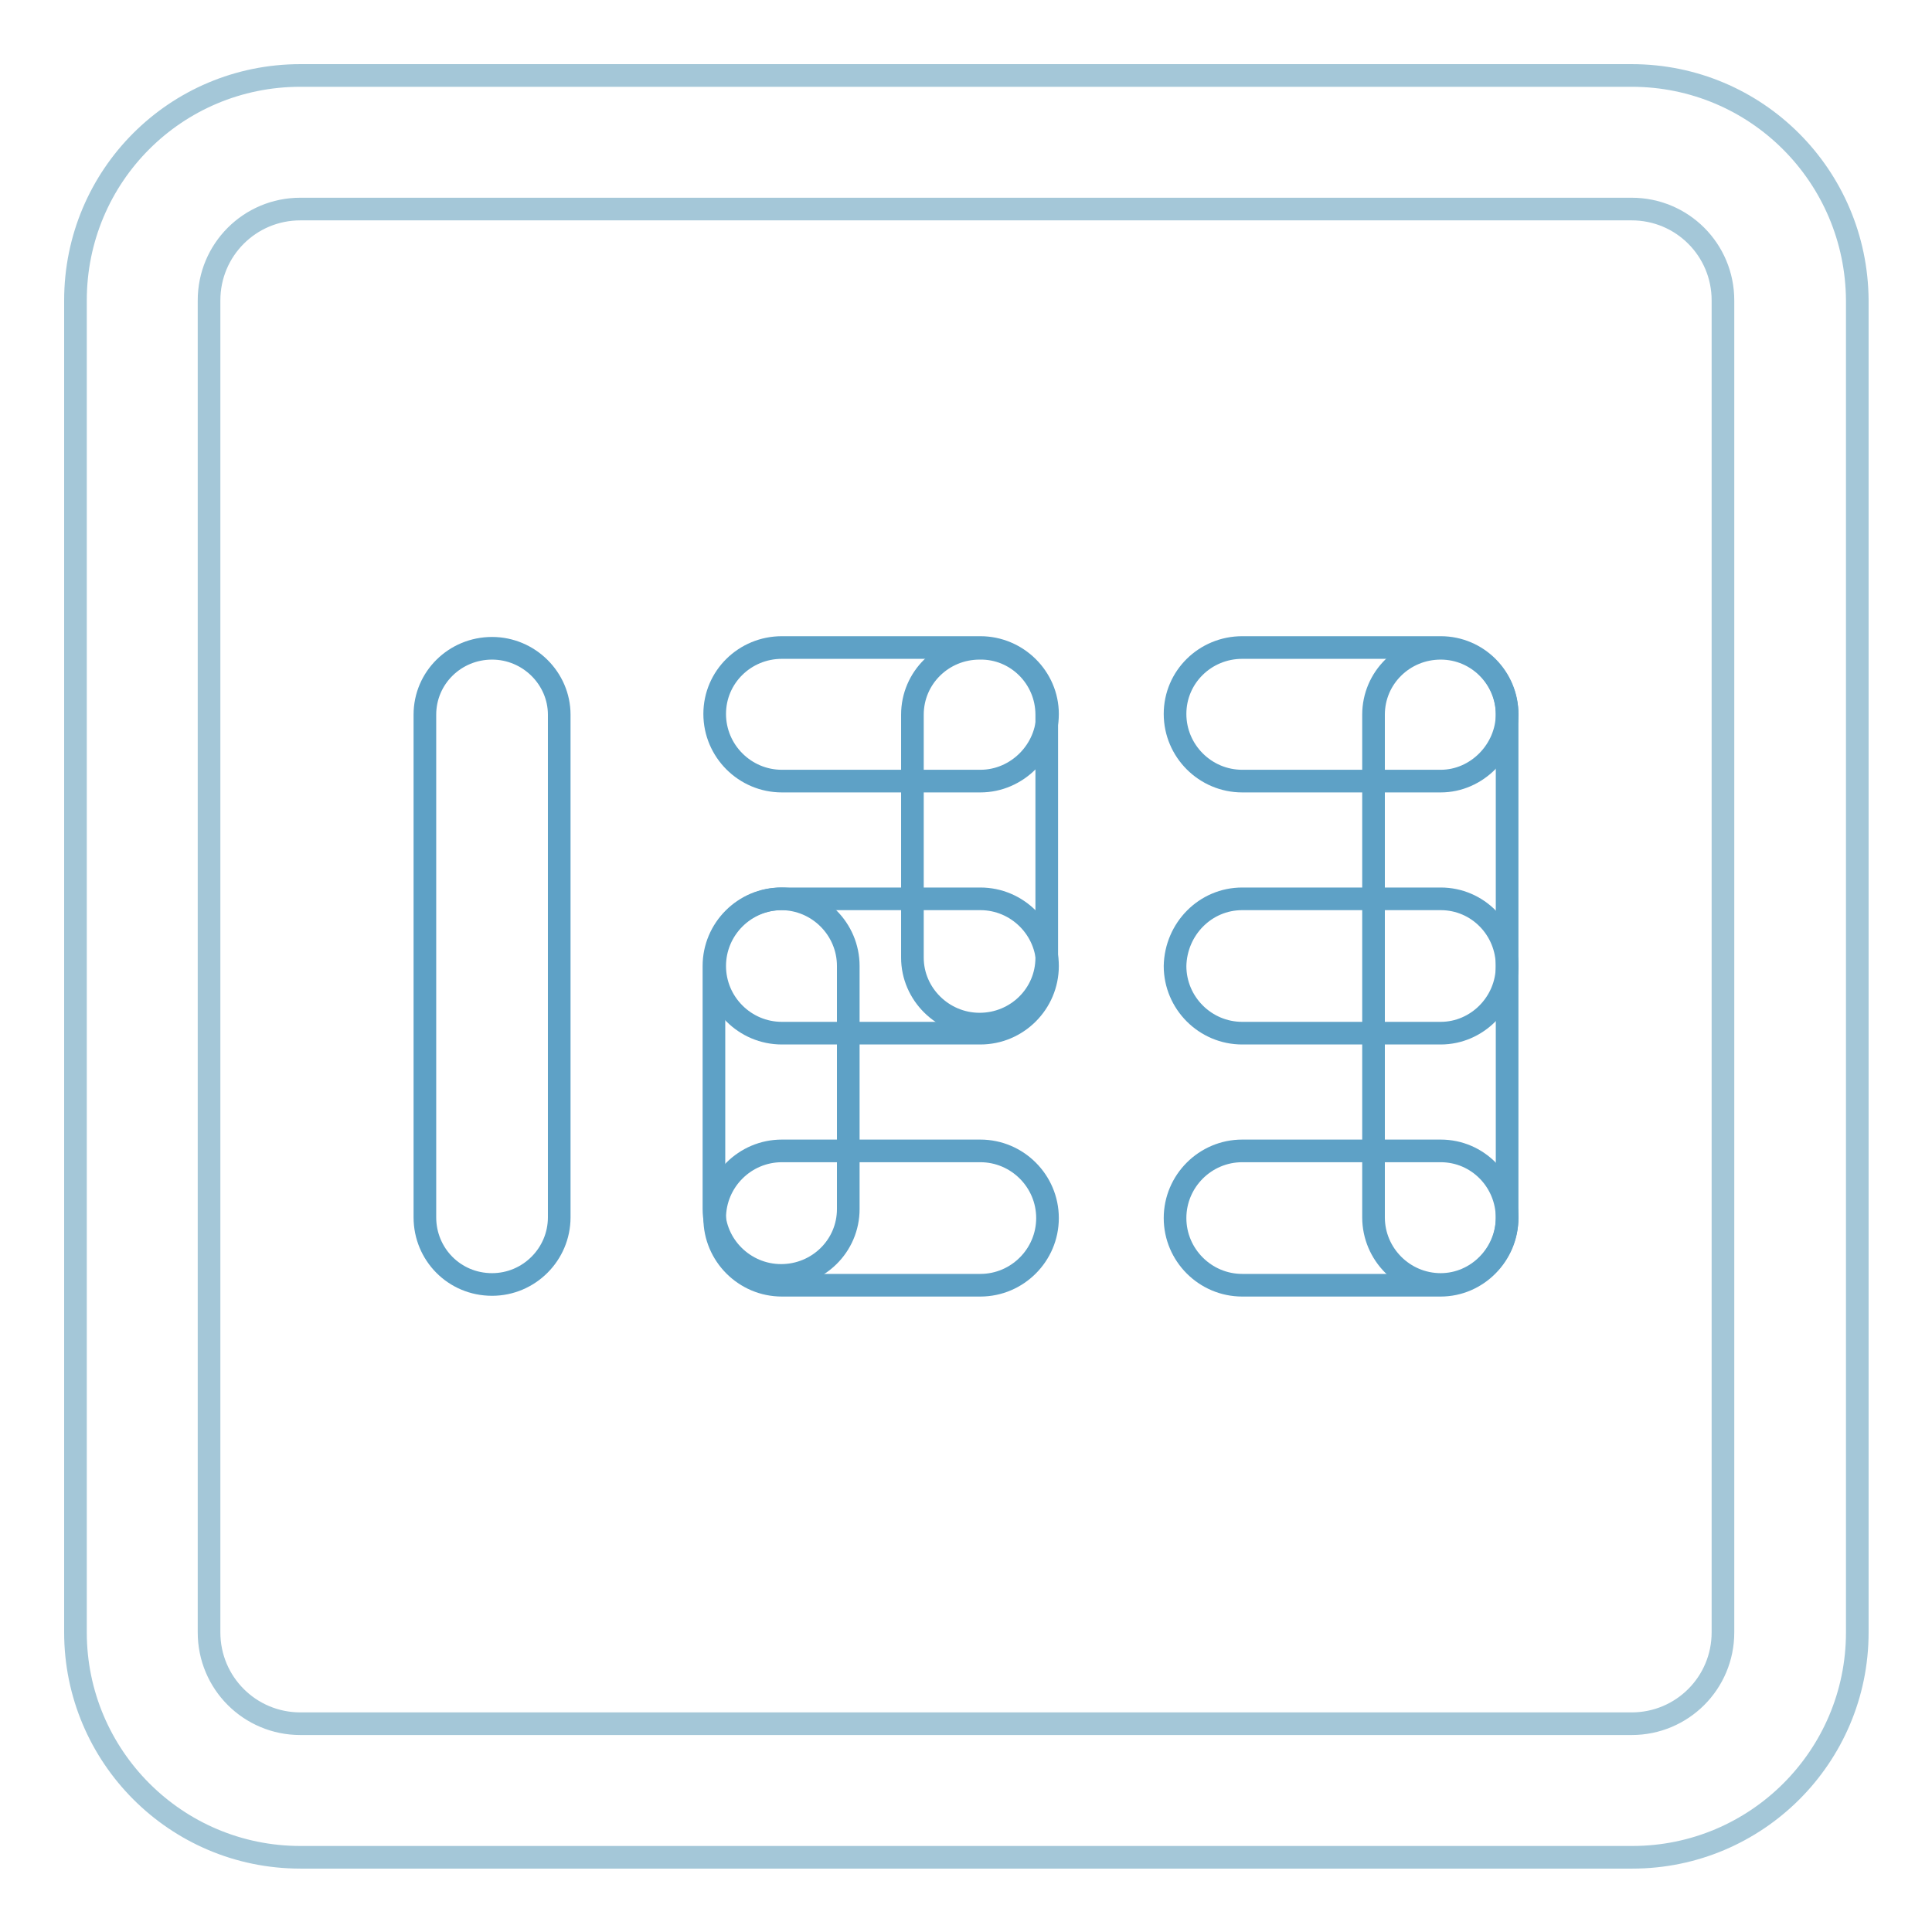 <?xml version="1.0" encoding="utf-8"?>
<!-- Svg Vector Icons : http://www.onlinewebfonts.com/icon -->
<!DOCTYPE svg PUBLIC "-//W3C//DTD SVG 1.1//EN" "http://www.w3.org/Graphics/SVG/1.1/DTD/svg11.dtd">
<svg version="1.1" xmlns="http://www.w3.org/2000/svg" xmlns:xlink="http://www.w3.org/1999/xlink" x="0px" y="0px" viewBox="0 0 256 256" enable-background="new 0 0 256 256" xml:space="preserve">
<g> <path stroke-width="3" fill-opacity="0" stroke="#a4c7d8"  d="M216.2,27.7c6.7,0,12.1,5.4,12.1,12.1v176.5c0,6.7-5.4,12.1-12.1,12.1H39.8c-6.7,0-12.1-5.4-12.1-12.1V39.8 c0-6.7,5.4-12.1,12.1-12.1H216.2 M216.2,10H39.8C23.3,10,10,23.3,10,39.8v176.5c0,16.4,13.3,29.8,29.8,29.8h176.5 c16.4,0,29.8-13.3,29.8-29.8V39.8C246,23.3,232.7,10,216.2,10z"/> <path stroke-width="3" fill-opacity="0" stroke="#5ea1c6"  d="M56.3,161.3V94.7c0-4.9,4-8.8,8.9-8.8c4.9,0,8.9,4,8.9,8.8v66.6c0,4.9-4,8.9-8.9,8.9 C60.2,170.2,56.3,166.2,56.3,161.3z M182,161.3V94.7c0-4.9,4-8.8,8.9-8.8c4.9,0,8.8,4,8.8,8.8v66.6c0,4.9-4,8.9-8.8,8.9 C186,170.2,182,166.2,182,161.3z"/> <path stroke-width="3" fill-opacity="0" stroke="#5ea1c6"  d="M164.6,85.8h26.3c4.9,0,8.8,4,8.8,8.8s-4,8.9-8.8,8.9h-26.3c-4.9,0-8.9-4-8.9-8.9S159.7,85.8,164.6,85.8z  M164.6,119.1h26.3c4.9,0,8.8,4,8.8,8.9c0,4.9-4,8.9-8.8,8.9h-26.3c-4.9,0-8.9-4-8.9-8.9C155.8,123.1,159.7,119.1,164.6,119.1 L164.6,119.1z M164.6,152.5h26.3c4.9,0,8.8,4,8.8,8.9s-4,8.9-8.8,8.9h-26.3c-4.9,0-8.9-4-8.9-8.9S159.7,152.5,164.6,152.5z"/> <path stroke-width="3" fill-opacity="0" stroke="#5ea1c6"  d="M103.6,85.8h26.3c4.9,0,8.9,4,8.9,8.8s-4,8.9-8.9,8.9h-26.3c-4.9,0-8.9-4-8.9-8.9S98.7,85.8,103.6,85.8z  M103.6,119.1h26.3c4.9,0,8.9,4,8.9,8.9c0,4.9-4,8.9-8.9,8.9h-26.3c-4.9,0-8.9-4-8.9-8.9C94.7,123.1,98.7,119.1,103.6,119.1 L103.6,119.1z M103.6,152.5h26.3c4.9,0,8.9,4,8.9,8.9s-4,8.9-8.9,8.9h-26.3c-4.9,0-8.9-4-8.9-8.9S98.7,152.5,103.6,152.5z"/> <path stroke-width="3" fill-opacity="0" stroke="#5ea1c6"  d="M138.7,94.7v32.2c0,4.9-4,8.8-8.9,8.8c-4.9,0-8.9-4-8.9-8.8V94.7c0-4.9,4-8.8,8.9-8.8 C134.7,85.8,138.7,89.8,138.7,94.7z M112.4,128v32.2c0,4.9-4,8.8-8.9,8.8s-8.9-4-8.9-8.8V128c0-4.9,4-8.9,8.9-8.9 C108.4,119.1,112.4,123.1,112.4,128z"/></g>
</svg>